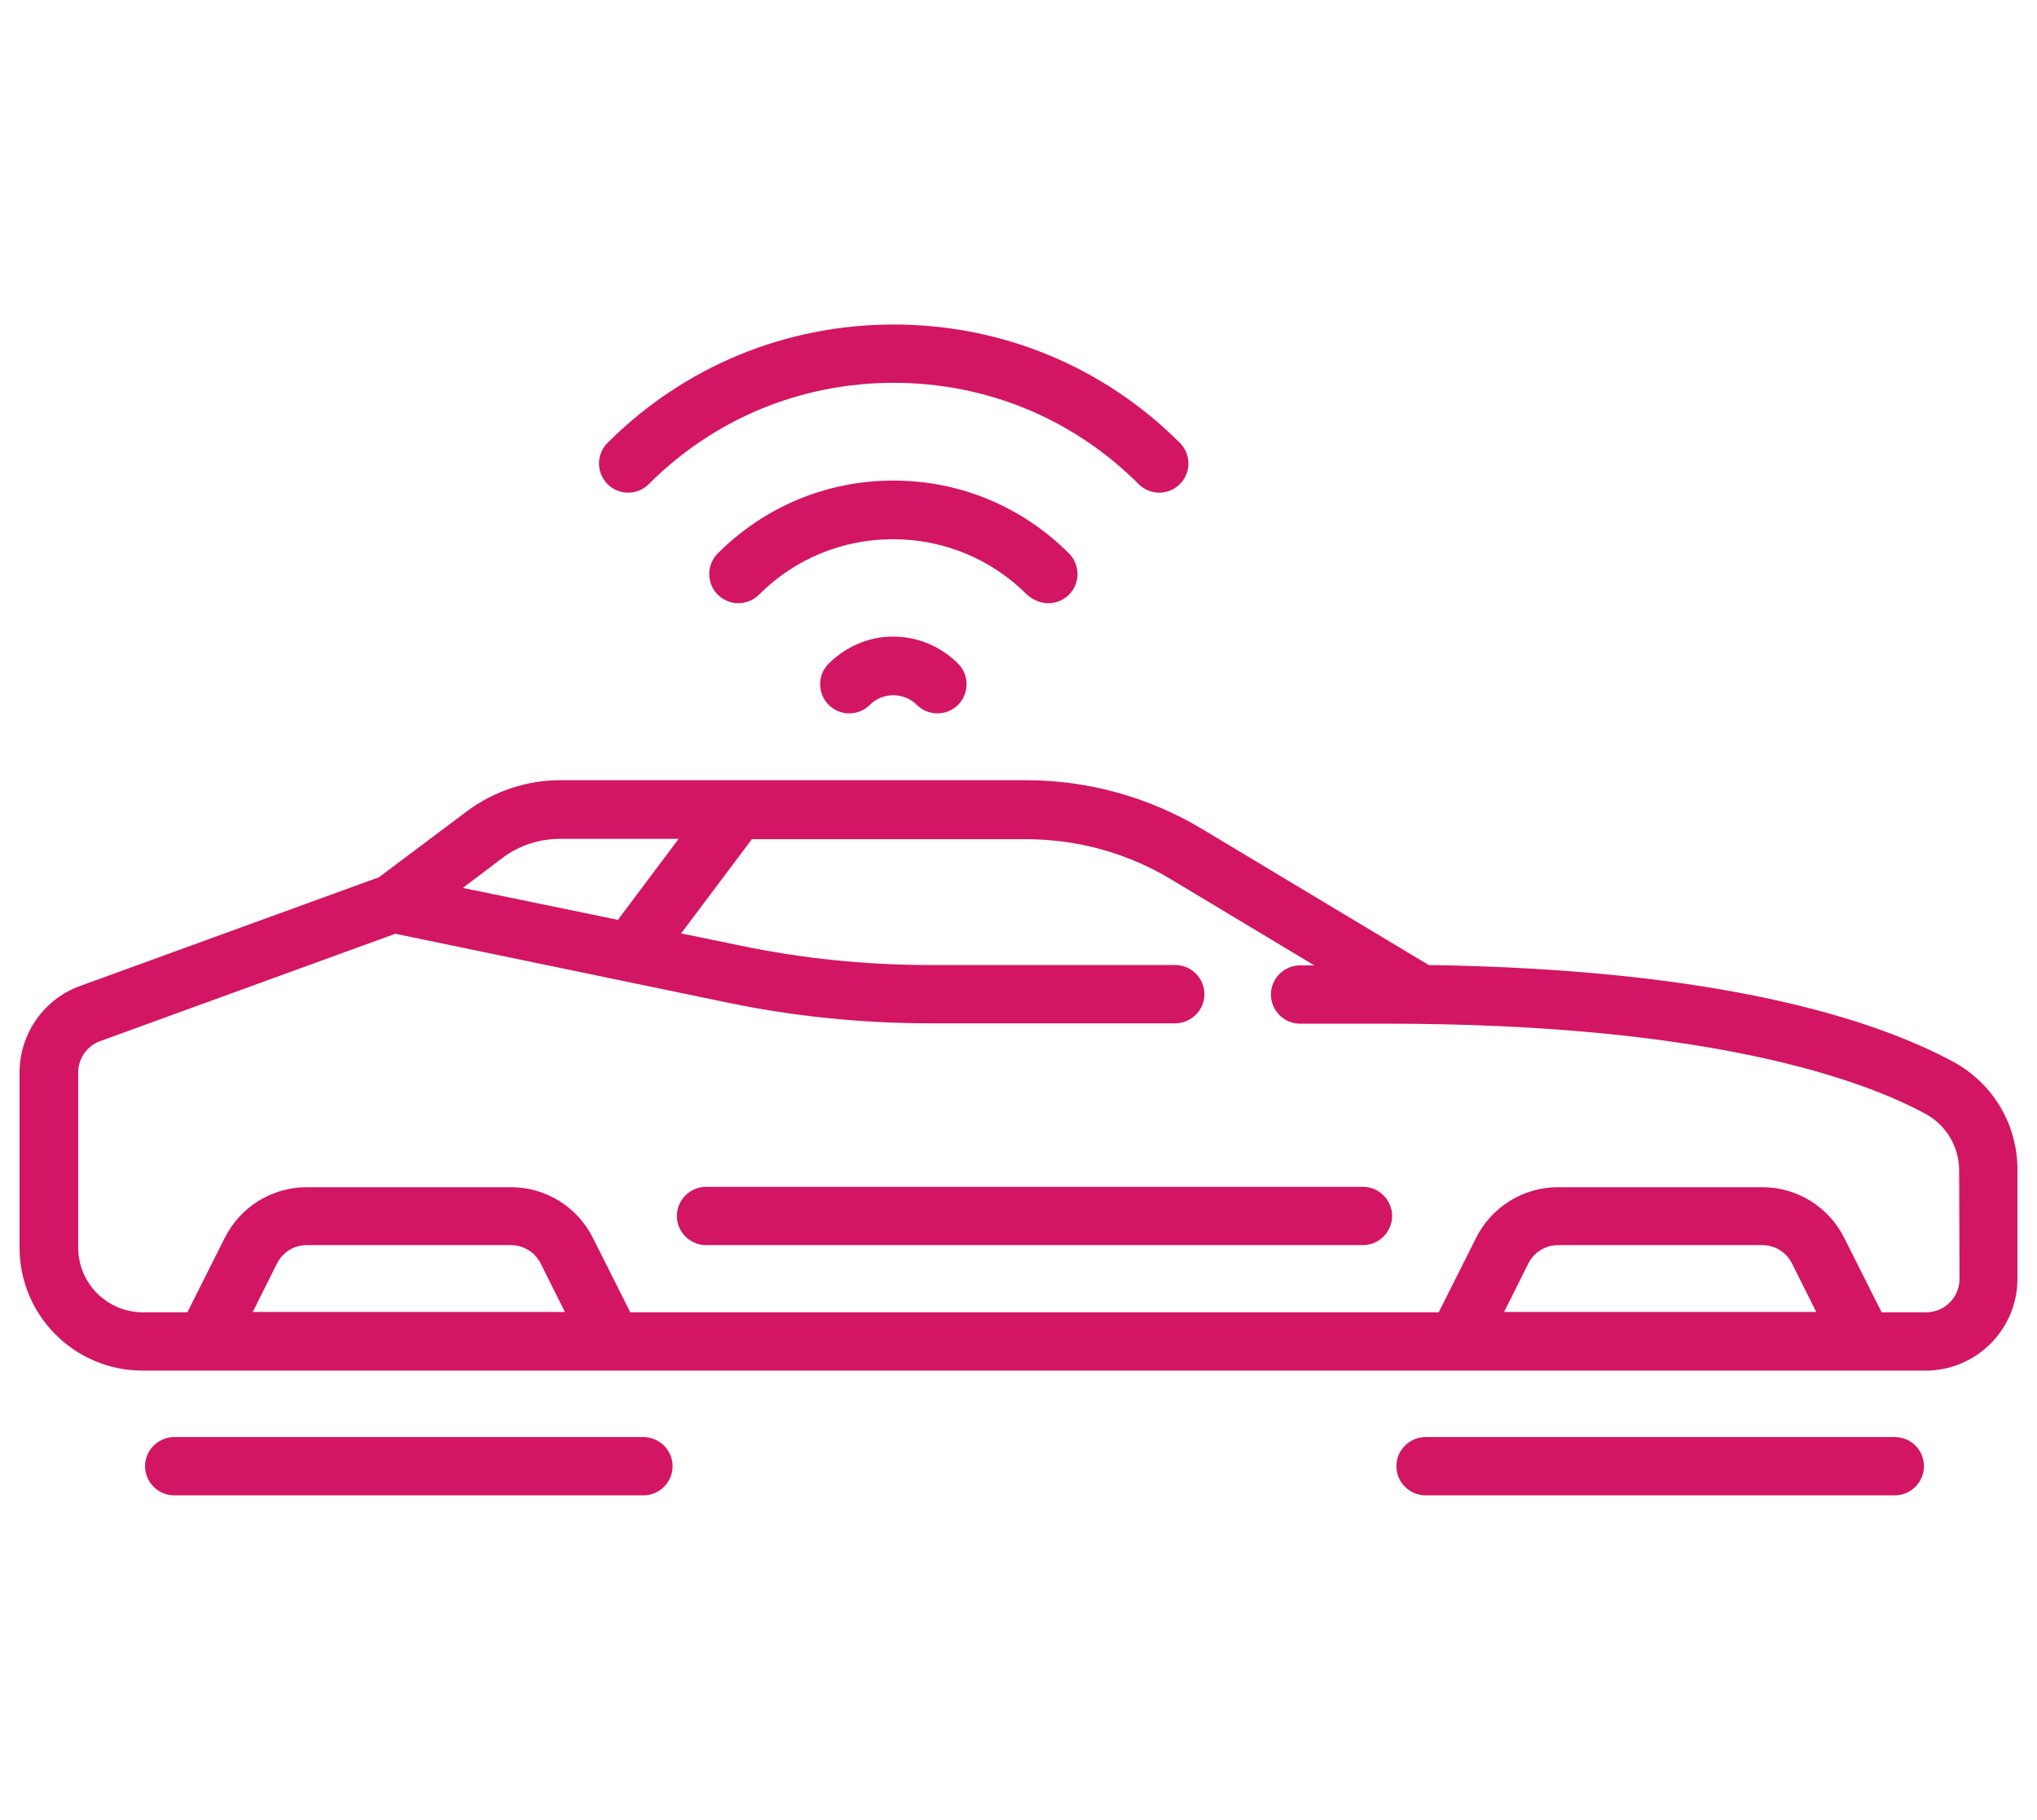 <?xml version="1.0" encoding="utf-8"?>
<!-- Generator: Adobe Illustrator 19.2.0, SVG Export Plug-In . SVG Version: 6.00 Build 0)  -->
<svg version="1.1" id="Layer_1" xmlns="http://www.w3.org/2000/svg" xmlns:xlink="http://www.w3.org/1999/xlink" x="0px" y="0px"
	 viewBox="0 0 573 512" style="enable-background:new 0 0 573 512;" xml:space="preserve">
<style type="text/css">
	.st0{fill:#D31663;}
</style>
<g>
	<path class="st0" d="M549.6,298.8c-22-11.9-65.3-26.1-147.7-27.3l-63.8-38.3c-15-9-32.1-13.7-49.5-13.7H157.5
		c-9.3,0-18.6,3.1-26.1,8.7l-24.8,18.6l-84.1,30.6c-10.2,3.7-17,13.5-17,24.3V351c0,19.1,15.5,34.6,34.6,34.6h501.6
		c14.2,0,25.8-11.6,25.8-25.8v-30.5C567.6,316.5,560.7,304.9,549.6,298.8z M141.3,241.4c4.6-3.5,10.4-5.4,16.2-5.4h33.4l-16.5,22
		c-0.2,0.3-0.4,0.5-0.5,0.8l-43.7-9L141.3,241.4z M71.1,369.1l6.8-13.6c1.6-3.2,4.8-5.2,8.4-5.2h57.4c3.6,0,6.8,2,8.4,5.2l6.8,13.6
		H71.1L71.1,369.1z M423.1,369.1l6.8-13.6c1.6-3.2,4.8-5.2,8.4-5.2h57.4c3.6,0,6.8,2,8.4,5.2l6.8,13.6H423.1L423.1,369.1z
		 M551.2,359.8c0,5.2-4.2,9.4-9.4,9.4h-12.5l-10.5-20.9c-4.4-8.8-13.3-14.3-23.1-14.3h-57.4c-9.8,0-18.7,5.5-23.1,14.3l-10.5,20.9
		H177.3l-10.5-20.9c-4.4-8.8-13.3-14.3-23.1-14.3H86.3c-9.8,0-18.7,5.5-23.1,14.3l-10.5,20.9H40.2c-10,0-18.2-8.1-18.2-18.2v-49.3
		c0-3.9,2.5-7.5,6.2-8.8l83-30.2l93.6,19.4c18.7,3.9,37.9,5.8,56.9,5.8h68.9c4.5,0,8.2-3.7,8.2-8.2s-3.7-8.2-8.2-8.2h-68.9
		c-18,0-36-1.8-53.6-5.5l-16.5-3.4l19.9-26.5h77.1c14.5,0,28.6,3.9,41,11.4l40.1,24.1h-4c-4.5,0-8.2,3.7-8.2,8.2s3.7,8.2,8.2,8.2
		H390c91.3,0,134.2,15.9,151.7,25.4c5.8,3.2,9.4,9.3,9.4,15.9L551.2,359.8L551.2,359.8L551.2,359.8z"/>
	<path class="st0" d="M383.4,333.9H198.6c-4.5,0-8.2,3.7-8.2,8.2s3.7,8.2,8.2,8.2h184.8c4.5,0,8.2-3.7,8.2-8.2
		S387.9,333.9,383.4,333.9z"/>
	<path class="st0" d="M181,404.3H49c-4.5,0-8.2,3.7-8.2,8.2s3.7,8.2,8.2,8.2h132c4.5,0,8.2-3.7,8.2-8.2S185.5,404.3,181,404.3z"/>
	<path class="st0" d="M533,404.3H401c-4.5,0-8.2,3.7-8.2,8.2s3.7,8.2,8.2,8.2h132c4.5,0,8.2-3.7,8.2-8.2S537.6,404.3,533,404.3z"/>
	<path class="st0" d="M233.1,186.7c-3.2,3.2-3.2,8.4,0,11.6s8.4,3.2,11.6,0c1.8-1.8,4.1-2.7,6.6-2.7s4.9,1,6.6,2.7
		c1.6,1.6,3.7,2.4,5.8,2.4c2.1,0,4.2-0.8,5.8-2.4c3.2-3.2,3.2-8.4,0-11.6c-4.9-4.9-11.4-7.6-18.3-7.6
		C244.3,179.1,238,181.9,233.1,186.7z"/>
	<path class="st0" d="M182.5,136.2c18.4-18.4,42.8-28.5,68.9-28.5c26.1,0,50.5,10.1,68.9,28.5c1.6,1.6,3.7,2.4,5.8,2.4
		c2.1,0,4.2-0.8,5.8-2.4c3.2-3.2,3.2-8.4,0-11.6c-21.5-21.5-50.1-33.3-80.5-33.3s-59,11.8-80.5,33.3c-3.2,3.2-3.2,8.4,0,11.6
		C174.1,139.4,179.3,139.4,182.5,136.2z"/>
	<path class="st0" d="M294.9,169.7c2.1,0,4.2-0.8,5.8-2.4c3.2-3.2,3.2-8.4,0-11.6c-13.2-13.2-30.7-20.5-49.4-20.5
		c-18.7,0-36.2,7.3-49.4,20.5c-3.2,3.2-3.2,8.4,0,11.6s8.4,3.2,11.6,0c10.1-10.1,23.5-15.6,37.7-15.6c14.3,0,27.7,5.6,37.7,15.6
		C290.7,168.9,292.8,169.7,294.9,169.7z"/>
</g>
</svg>
